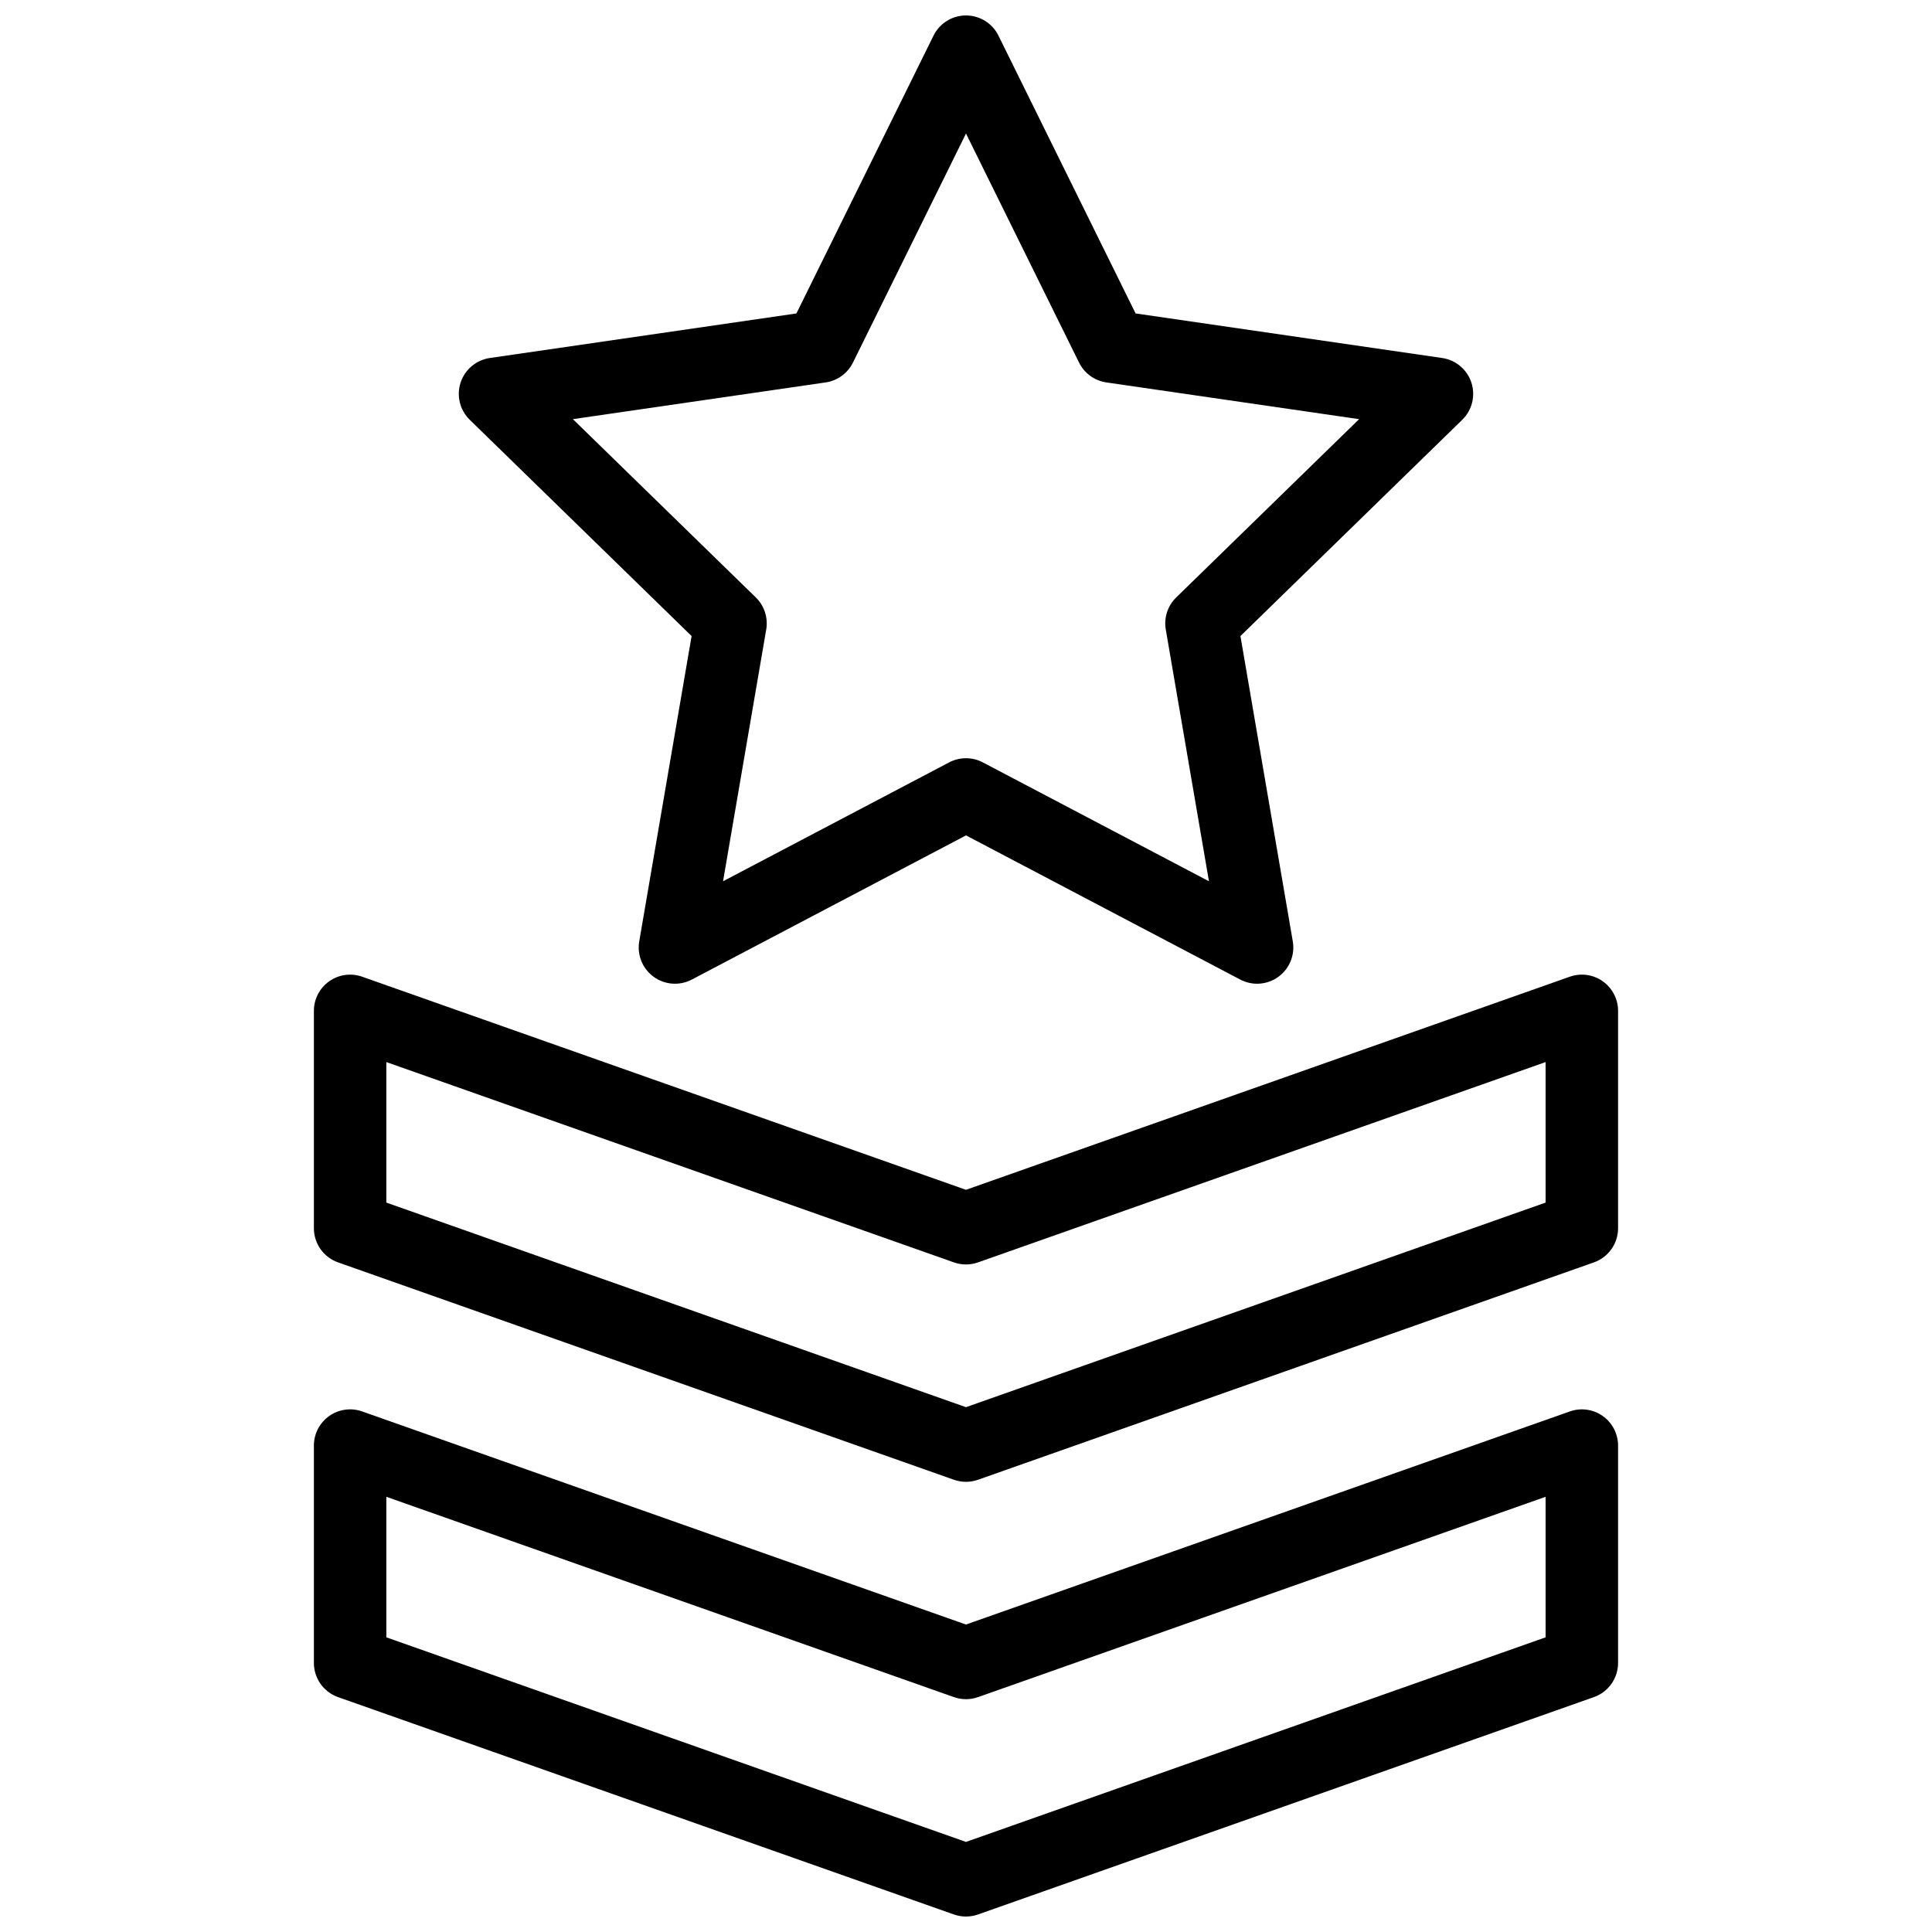 <?xml version="1.0" encoding="UTF-8"?>
<!-- Uploaded to: SVG Repo, www.svgrepo.com, Generator: SVG Repo Mixer Tools -->
<svg width="800px" height="800px" version="1.1" viewBox="144 144 512 512" xmlns="http://www.w3.org/2000/svg">
 <defs>
  <clipPath id="b">
   <path d="m265 148.09h270v256.91h-270z"/>
  </clipPath>
  <clipPath id="a">
   <path d="m227 517h346v134.9h-346z"/>
  </clipPath>
 </defs>
 <g clip-path="url(#b)">
  <path d="m327.28 312.56-13.875 80.914c-0.617 3.602 0.863 7.242 3.82 9.391 2.957 2.148 6.875 2.43 10.113 0.73l72.668-38.207 72.668 38.207c3.234 1.703 7.152 1.418 10.109-0.73 2.957-2.148 4.438-5.789 3.82-9.391l-13.875-80.914 58.781-57.309c2.617-2.551 3.559-6.367 2.43-9.84-1.129-3.477-4.133-6.012-7.75-6.539l-81.246-11.809-36.336-73.613c-1.613-3.281-4.953-5.356-8.609-5.356s-6.992 2.074-8.609 5.356l-36.332 73.617-81.246 11.809v-0.004c-3.617 0.527-6.621 3.062-7.75 6.539-1.129 3.477-0.188 7.289 2.43 9.84zm35.531-67.215c3.129-0.457 5.832-2.422 7.231-5.258l29.957-60.699 29.961 60.703v-0.004c1.398 2.836 4.102 4.801 7.231 5.258l66.988 9.738-48.473 47.246c-2.266 2.207-3.297 5.383-2.762 8.5l11.441 66.715-59.918-31.5v-0.004c-2.797-1.469-6.137-1.469-8.934 0l-59.918 31.504 11.441-66.715h0.004c0.531-3.113-0.5-6.293-2.762-8.5l-48.477-47.25z"/>
 </g>
 <path d="m568.75 404.05c-2.543-1.801-5.801-2.254-8.738-1.211l-160.02 56.473-160.02-56.473c-2.938-1.039-6.195-0.586-8.738 1.215s-4.051 4.723-4.051 7.836v57.605c0 4.07 2.566 7.699 6.406 9.051l163.21 57.605c2.066 0.73 4.32 0.73 6.387 0l163.21-57.605c3.84-1.352 6.41-4.981 6.41-9.051v-57.605c0-3.117-1.516-6.039-4.059-7.84zm-15.148 58.648-153.61 54.219-153.61-54.219v-37.238l150.42 53.086c2.066 0.73 4.32 0.73 6.387 0l150.41-53.086z"/>
 <g clip-path="url(#a)">
  <path d="m568.75 519.26c-2.543-1.801-5.801-2.254-8.738-1.211l-160.02 56.469-160.02-56.473c-2.938-1.039-6.195-0.582-8.738 1.215-2.543 1.801-4.051 4.723-4.051 7.836v57.602c0 4.07 2.566 7.699 6.406 9.055l163.21 57.605v-0.004c2.066 0.73 4.32 0.73 6.387 0l163.21-57.602c3.84-1.355 6.406-4.984 6.41-9.055v-57.602c-0.004-3.113-1.516-6.035-4.059-7.836zm-15.148 58.648-153.61 54.219-153.61-54.219v-37.242l150.42 53.086c2.066 0.73 4.32 0.73 6.387 0l150.41-53.086z"/>
 </g>
</svg>